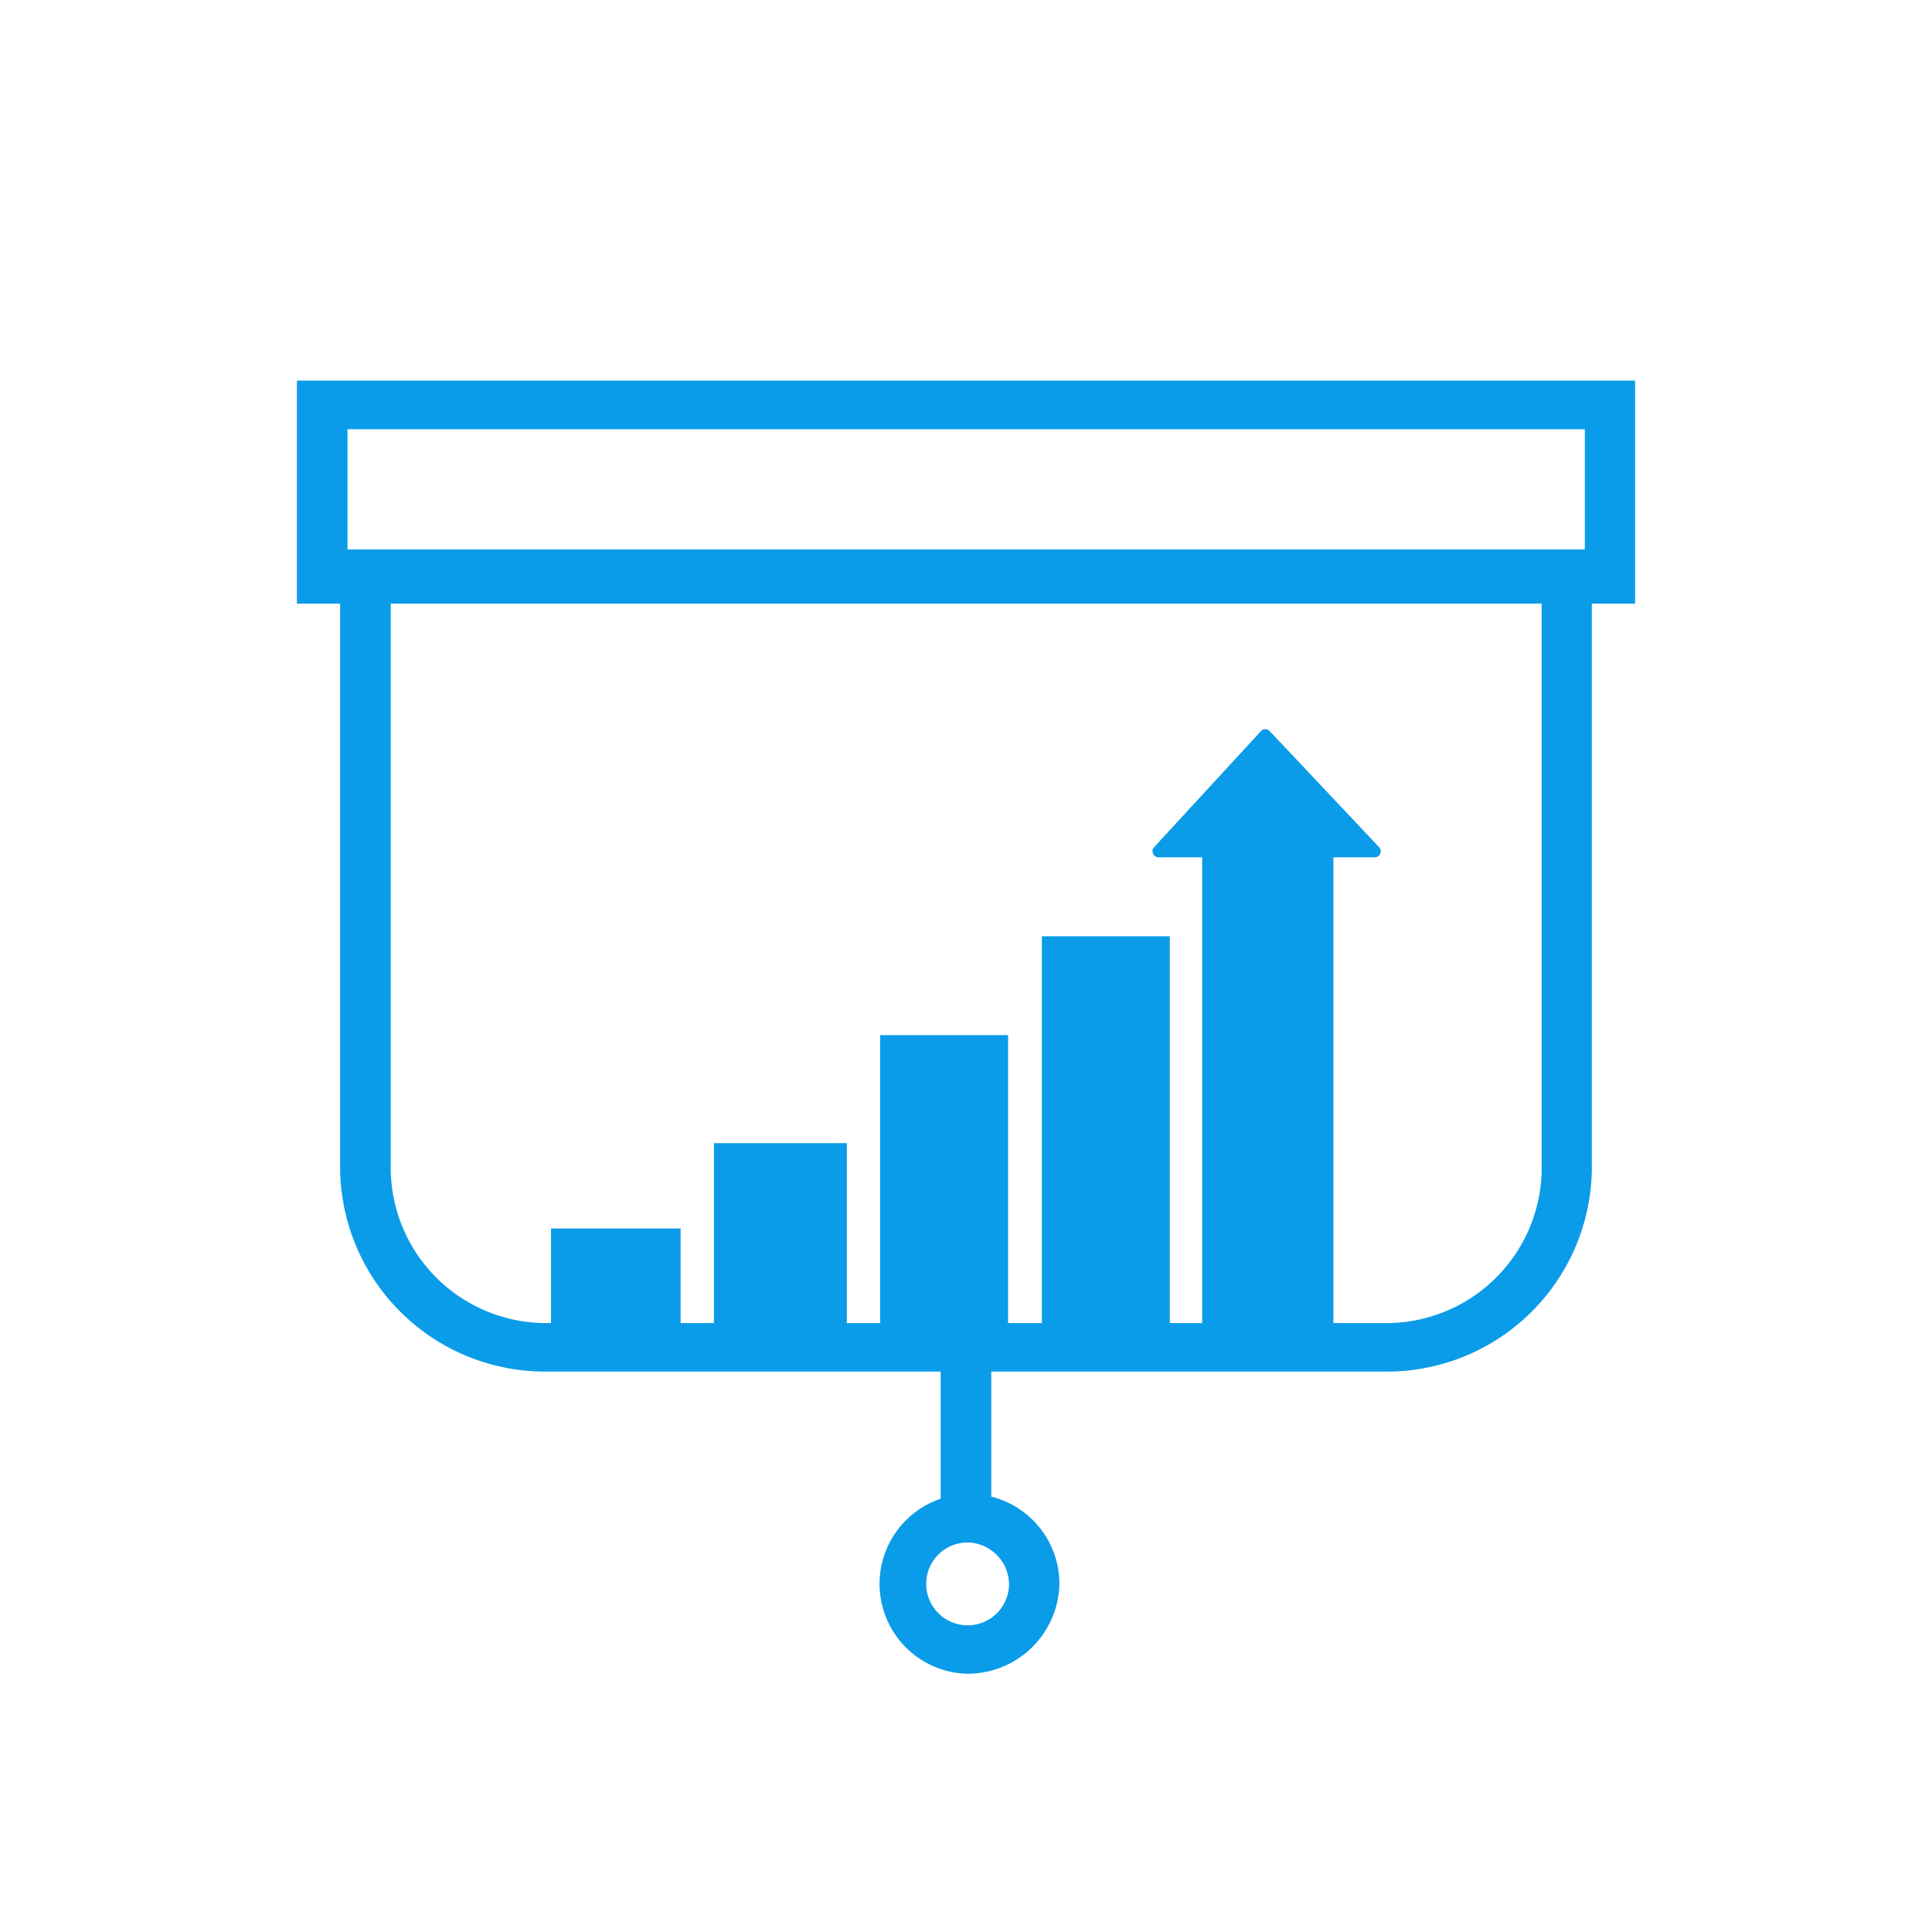 <svg xmlns="http://www.w3.org/2000/svg" xmlns:xlink="http://www.w3.org/1999/xlink" width="63.154" height="63.154" viewBox="0 0 63.154 63.154">
  <defs>
    <clipPath id="clip-path">
      <rect id="Rectangle_16630" data-name="Rectangle 16630" width="63.154" height="63.154" transform="translate(652 4105)" fill="#0a9ce8"/>
    </clipPath>
  </defs>
  <g id="Mask_Group_585" data-name="Mask Group 585" transform="translate(-652 -4105)" clip-path="url(#clip-path)">
    <g id="Gradient_Blue_Dakota_Icons_Presentation" data-name="Gradient Blue Dakota Icons_Presentation" transform="translate(584.705 4016.543)">
      <g id="Group_33563" data-name="Group 33563" transform="translate(77 100.9)">
        <path id="Path_57287" data-name="Path 57287" d="M129.4,199.173H102.117a6.7,6.7,0,0,1-6.817-6.562V172.3h40.915v20.311A6.7,6.7,0,0,1,129.4,199.173ZM96.954,173.884v18.727a5.082,5.082,0,0,0,5.17,4.977h27.282a5.082,5.082,0,0,0,5.17-4.977V173.884Z" transform="translate(-93.886 -166.782)" fill="#0a9ce8"/>
        <path id="Path_57288" data-name="Path 57288" d="M120.744,108.188H77V100.9h43.744ZM78.654,106.6H119.1v-4.112H78.654Z" transform="translate(-77 -100.9)" fill="#0a9ce8"/>
        <rect id="Rectangle_16625" data-name="Rectangle 16625" width="1.654" height="5.719" transform="translate(21.045 31.749)" fill="#0a9ce8"/>
        <path id="Path_57289" data-name="Path 57289" d="M323.553,577.674a2.939,2.939,0,1,1,3.053-2.937A3,3,0,0,1,323.553,577.674Zm0-4.289a1.354,1.354,0,1,0,1.407,1.353A1.381,1.381,0,0,0,323.553,573.384Z" transform="translate(-301.681 -535.406)" fill="#0a9ce8"/>
      </g>
      <g id="Group_33564" data-name="Group 33564" transform="translate(85.308 112.296)">
        <rect id="Rectangle_16626" data-name="Rectangle 16626" width="4.343" height="6.252" transform="translate(5.325 13.529)" fill="#0a9ce8"/>
        <rect id="Rectangle_16627" data-name="Rectangle 16627" width="4.235" height="3.455" transform="translate(0 16.319)" fill="#0a9ce8"/>
        <rect id="Rectangle_16628" data-name="Rectangle 16628" width="4.181" height="9.777" transform="translate(10.758 9.997)" fill="#0a9ce8"/>
        <rect id="Rectangle_16629" data-name="Rectangle 16629" width="4.181" height="13.007" transform="translate(16.045 6.766)" fill="#0a9ce8"/>
        <path id="Path_57290" data-name="Path 57290" d="M446.094,252.535h-1.352v15.6h-4.289v-15.6h-1.43a.2.2,0,0,1-.162-.309l3.493-3.795a.2.2,0,0,1,.325,0l3.578,3.795A.2.2,0,0,1,446.094,252.535Z" transform="translate(-419.168 -248.35)" fill="#0a9ce8"/>
      </g>
    </g>
  </g>
</svg>

